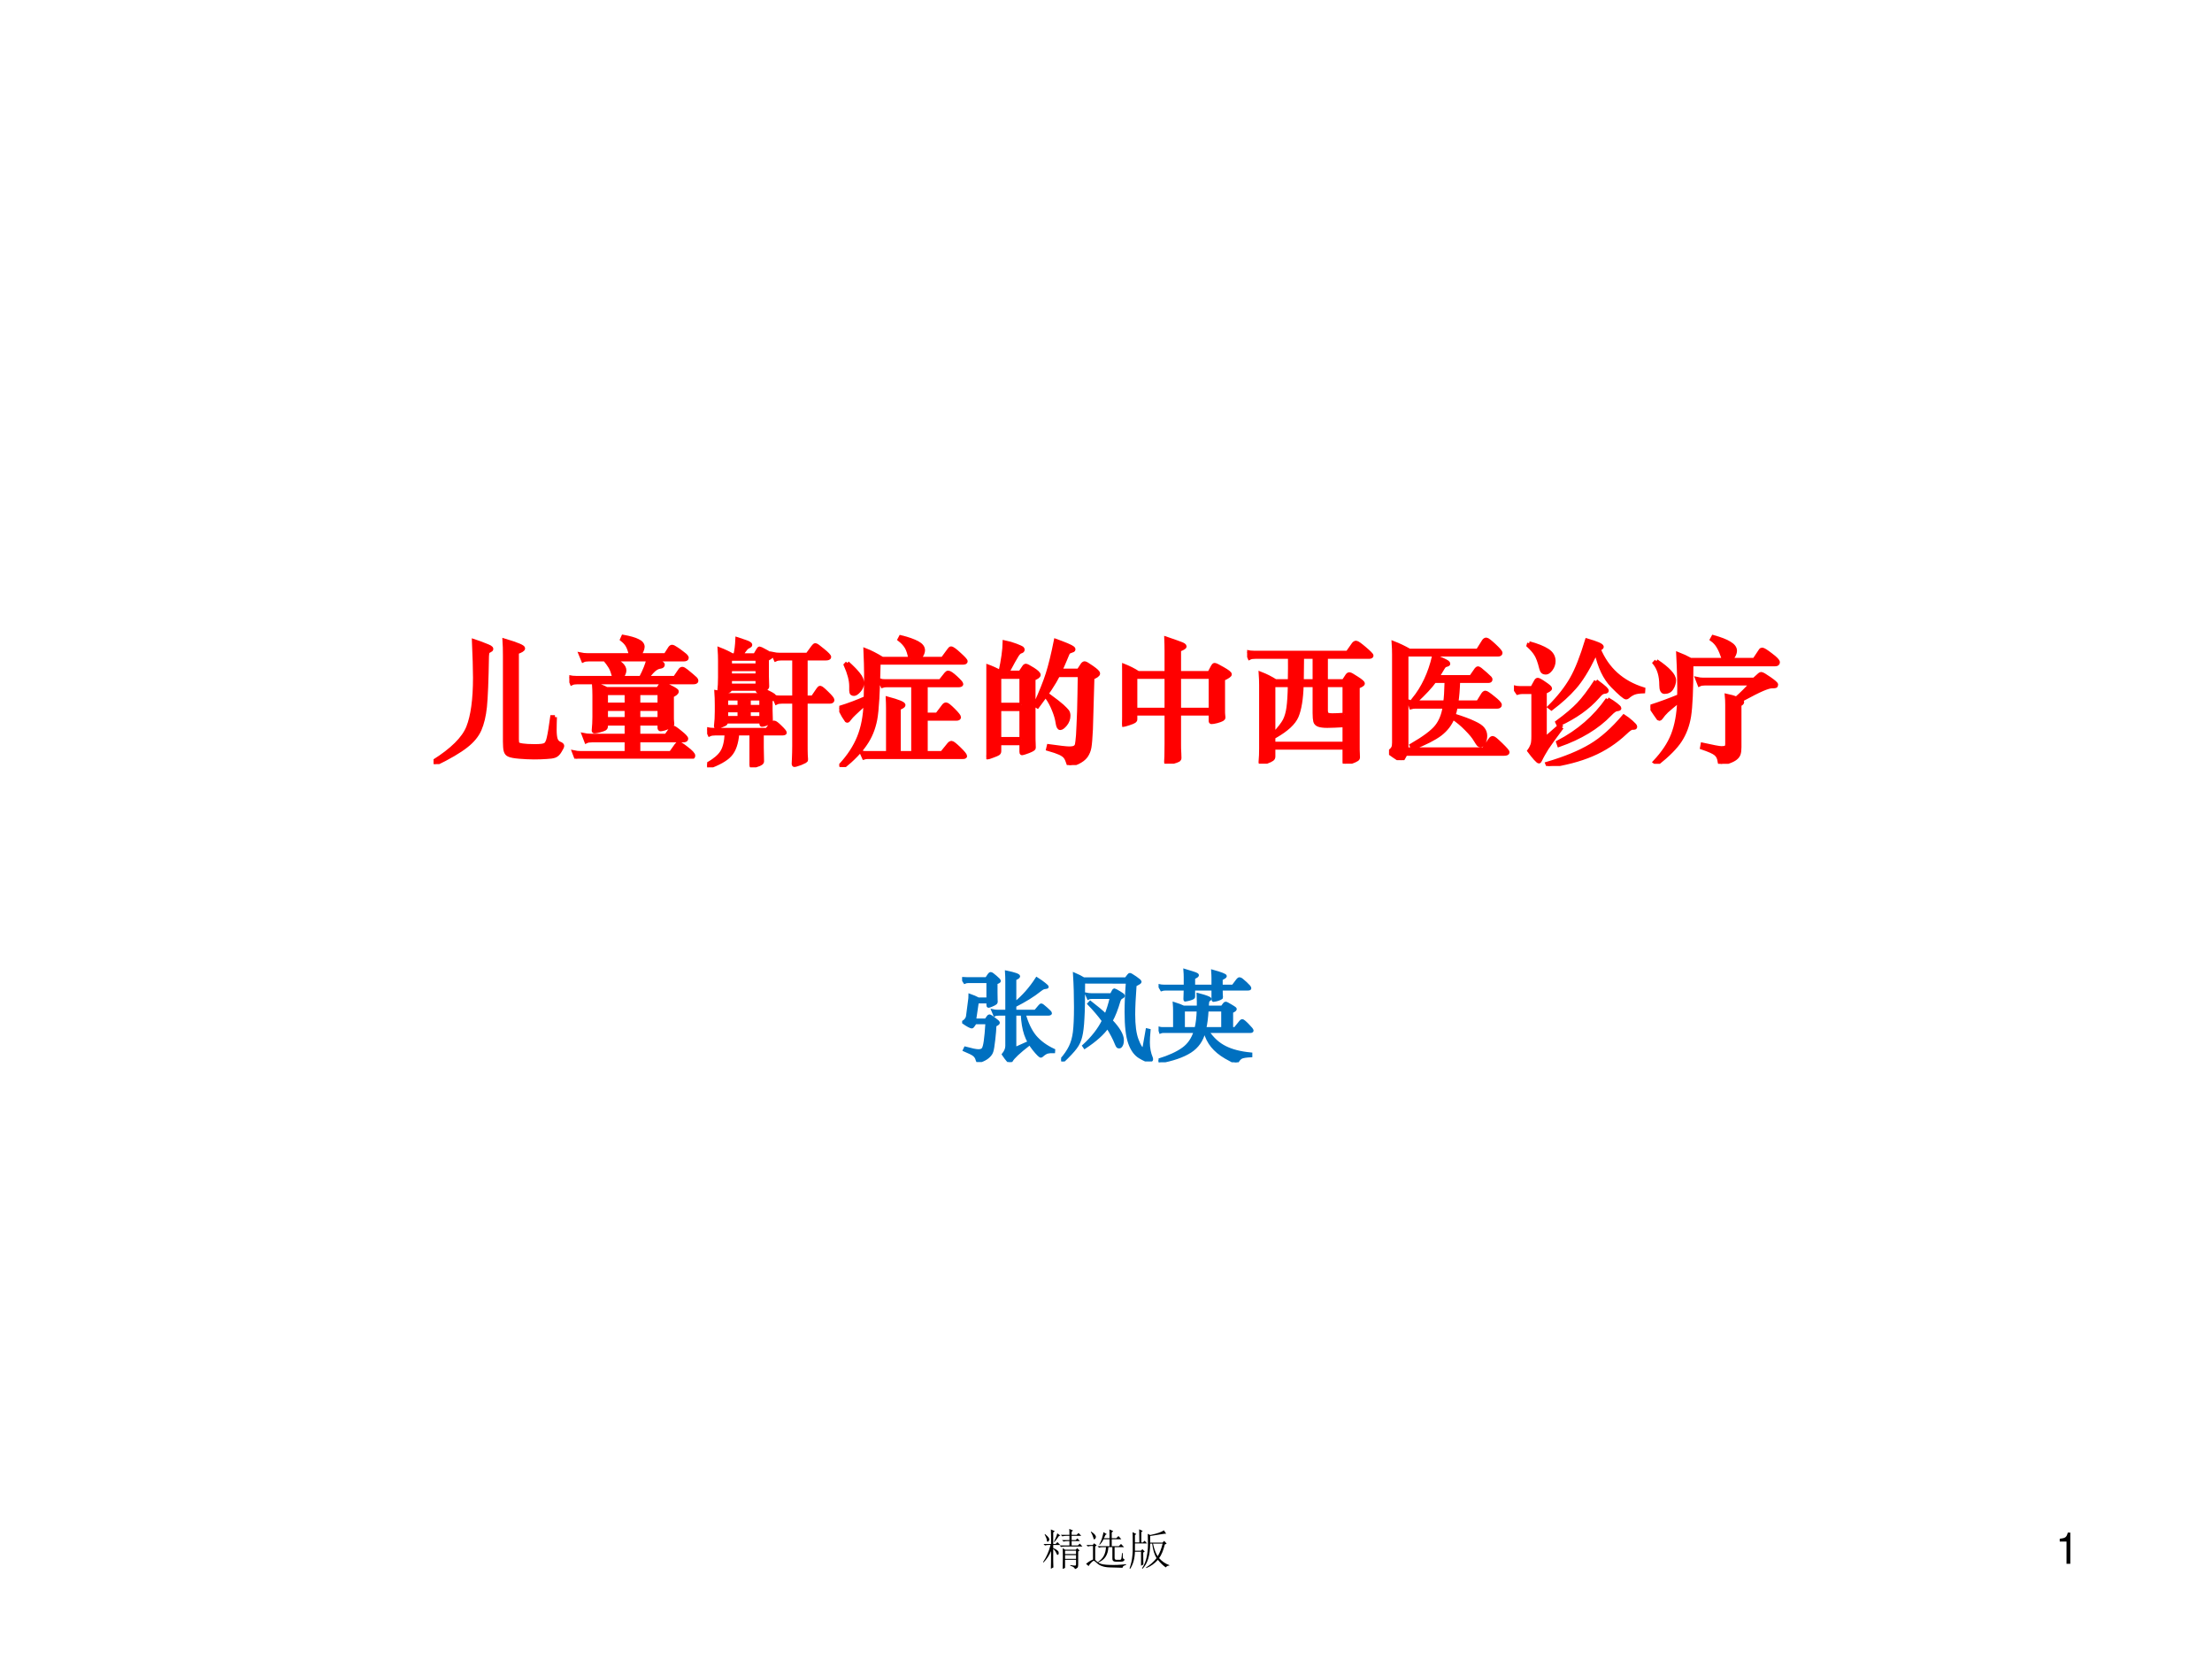 <?xml version="1.0" encoding="UTF-8" standalone="no"?>
<!DOCTYPE svg PUBLIC "-//W3C//DTD SVG 1.1//EN" "http://www.w3.org/Graphics/SVG/1.1/DTD/svg11.dtd">
<svg xmlns="http://www.w3.org/2000/svg" xmlns:xlink="http://www.w3.org/1999/xlink" version="1.1" width="720pt" height="540pt" viewBox="0 0 720 540">
<rect x="0" y="0" width="720" height="540" fill="#333333" stroke="none"/>
<g enable-background="new">
<g>
<g id="Layer-1" data-name="Artifact">
<clipPath id="cp0">
<path transform="matrix(1,0,0,-1,0,540)" d="M 0 0 L 720 0 L 720 540 L 0 540 Z " fill-rule="evenodd"/>
</clipPath>
<g clip-path="url(#cp0)">
<path transform="matrix(1,0,0,-1,0,540)" d="M 0 0 L 720 0 L 720 540 L 0 540 Z " fill="#ffffff" fill-rule="evenodd"/>
</g>
</g>
<g id="Layer-1" data-name="Artifact">
<clipPath id="cp1">
<path transform="matrix(1,0,0,-1,0,540)" d="M 0 0 L 720 0 L 720 540 L 0 540 Z " fill-rule="evenodd"/>
</clipPath>
<g clip-path="url(#cp1)">
<symbol id="font_2_32ee">
<path d="M .508 .426 L .508 .348 L .762 .348 L .762 .426 L .508 .426 M .508 .324 L .508 .238 L .762 .238 L .762 .324 L .508 .324 M .41 .793 L .609 .793 C .609 .858 .608 .904 .605 .93 L .691 .895 L .66 .863 L .66 .793 L .777 .793 L .82 .836 L .883 .77 L .66 .77 L .66 .672 L .754 .672 L .793 .711 L .852 .648 L .66 .648 L .66 .547 L .805 .547 L .848 .59 L .91 .523 L .512 .523 C .478 .523 .447 .52 .418 .512 L .383 .547 L .609 .547 L .609 .648 L .566 .648 C .533 .648 .501 .645 .473 .637 L .438 .672 L .609 .672 L .609 .77 L .539 .77 C .505 .77 .474 .766 .445 .758 L .41 .793 M .453 .004 C .456 .082 .457 .171 .457 .27 C .457 .371 .456 .443 .453 .484 L .512 .449 L .754 .449 L .789 .484 L .844 .43 L .812 .41 L .812 .102 C .812 .07 .807 .048 .797 .035 C .786 .022 .767 .01 .738 0 C .73 .034 .694 .06 .629 .078 L .629 .094 C .694 .083 .732 .079 .742 .082 C .755 .082 .762 .09 .762 .105 L .762 .215 L .508 .215 L .508 .027 L .453 .004 M .398 .777 L .367 .766 C .326 .706 .289 .659 .258 .625 L .25 .633 C .289 .708 .315 .773 .328 .828 L .398 .777 M .043 .812 C .09 .773 .118 .745 .129 .727 C .142 .708 .146 .69 .141 .672 C .135 .654 .125 .641 .109 .633 C .096 .628 .089 .641 .086 .672 C .083 .701 .066 .745 .035 .805 L .043 .812 M .184 .742 C .184 .826 .182 .884 .18 .918 L .27 .879 L .234 .848 L .234 .582 L .289 .582 L .332 .625 L .395 .559 L .234 .559 L .234 .488 C .315 .452 .357 .419 .359 .391 C .365 .365 .362 .348 .352 .34 C .344 .332 .339 .328 .336 .328 C .326 .328 .315 .342 .305 .371 C .289 .408 .266 .44 .234 .469 L .234 .188 C .234 .133 .236 .083 .238 .039 L .18 .008 C .182 .068 .184 .204 .184 .418 C .142 .316 .083 .228 .008 .152 L 0 .164 C .042 .227 .076 .289 .102 .352 C .13 .414 .154 .483 .172 .559 L .137 .559 C .103 .559 .072 .555 .043 .547 L .008 .582 L .184 .582 L .184 .742 Z "/>
</symbol>
<symbol id="font_2_4639">
<path d="M .402 .824 L .48 .777 L .449 .762 C .439 .736 .427 .71 .414 .684 L .543 .684 C .543 .775 .542 .842 .539 .887 L .629 .848 L .594 .816 L .594 .684 L .699 .684 L .75 .734 L .816 .66 L .594 .66 L .594 .5 L .758 .5 L .809 .551 L .879 .477 L .66 .477 L .66 .234 C .658 .198 .674 .181 .711 .184 L .773 .184 C .797 .181 .811 .19 .816 .211 C .822 .234 .827 .277 .832 .34 L .848 .34 C .848 .293 .849 .258 .852 .234 C .857 .211 .871 .197 .895 .191 C .882 .155 .85 .138 .801 .141 L .68 .141 C .63 .143 .607 .168 .609 .215 L .609 .477 L .516 .477 C .508 .299 .431 .182 .285 .125 L .277 .137 C .392 .207 .453 .32 .461 .477 L .375 .477 C .354 .477 .329 .473 .301 .465 L .266 .5 L .543 .5 L .543 .66 L .406 .66 C .383 .613 .353 .57 .316 .531 L .305 .539 C .339 .596 .362 .652 .375 .707 C .391 .762 .4 .801 .402 .824 M .211 .184 C .234 .155 .267 .129 .309 .105 C .35 .082 .428 .069 .543 .066 C .658 .061 .785 .066 .926 .082 L .926 .066 C .871 .051 .844 .029 .844 0 C .724 .003 .626 .005 .551 .008 C .475 .01 .414 .021 .367 .039 C .32 .055 .281 .078 .25 .109 C .219 .138 .197 .155 .184 .16 C .173 .165 .152 .152 .121 .121 C .09 .09 .069 .062 .059 .039 L 0 .09 C .047 .132 .1 .165 .16 .191 L .16 .504 L .109 .504 C .094 .504 .072 .5 .043 .492 L .008 .527 L .156 .527 L .184 .566 L .246 .52 L .211 .492 L .211 .184 M .109 .832 L .121 .836 C .163 .807 .191 .783 .207 .762 C .223 .743 .229 .725 .227 .707 C .224 .689 .217 .676 .207 .668 C .197 .66 .19 .656 .188 .656 C .18 .656 .173 .669 .168 .695 C .16 .729 .141 .775 .109 .832 Z "/>
</symbol>
<symbol id="font_2_2878">
<path d="M .227 .609 C .227 .758 .225 .859 .223 .914 L .305 .875 L .273 .848 L .273 .609 L .309 .609 L .348 .648 L .406 .586 L .125 .586 L .125 .418 L .262 .418 L .297 .453 L .352 .398 L .316 .375 C .316 .24 .318 .147 .32 .098 L .266 .07 L .266 .395 L .125 .395 C .12 .236 .083 .104 .016 0 L 0 .008 C .034 .104 .055 .193 .062 .273 C .073 .354 .077 .457 .074 .582 C .074 .707 .073 .796 .07 .848 L .156 .805 L .125 .777 L .125 .609 L .227 .609 M .816 .562 C .78 .419 .736 .314 .684 .246 C .754 .168 .832 .115 .918 .086 L .918 .07 C .887 .076 .861 .062 .84 .031 C .777 .073 .716 .132 .656 .207 C .581 .121 .491 .057 .387 .016 L .383 .031 C .474 .086 .555 .158 .625 .246 C .576 .324 .542 .436 .523 .582 L .477 .582 C .477 .314 .418 .12 .301 0 L .289 .012 C .344 .092 .38 .182 .398 .281 C .417 .38 .426 .47 .426 .551 C .426 .634 .424 .72 .422 .809 L .477 .781 C .643 .815 .749 .852 .793 .891 L .848 .812 C .824 .812 .798 .81 .77 .805 C .741 .802 .643 .786 .477 .758 L .477 .605 L .762 .605 L .801 .645 L .859 .582 L .816 .562 M .543 .582 C .572 .449 .608 .352 .652 .289 C .699 .367 .737 .465 .766 .582 L .543 .582 Z "/>
</symbol>
<use xlink:href="#font_2_32ee" transform="matrix(14.064,0,0,-14.064,339.529,510.739)"/>
<use xlink:href="#font_2_4639" transform="matrix(14.064,0,0,-14.064,353.514,510.3)"/>
<use xlink:href="#font_2_2878" transform="matrix(14.064,0,0,-14.064,367.664,510.629)"/>
</g>
</g>
<g id="Layer-1" data-name="Artifact">
<clipPath id="cp3">
<path transform="matrix(1,0,0,-1,0,540)" d="M 0 0 L 720 0 L 720 540 L 0 540 Z " fill-rule="evenodd"/>
</clipPath>
<g clip-path="url(#cp3)">
<symbol id="font_4_12">
<path d="M .157 .515 L .157 0 L .245 0 L .245 .723 L .187 .723 C .156 .612 .136 .597 0 .579 L 0 .515 L .157 .515 Z "/>
</symbol>
<use xlink:href="#font_4_12" transform="matrix(14.064,0,0,-14.064,670.434,509.016)"/>
</g>
</g>
<g id="Layer-1" data-name="P">
<clipPath id="cp5">
<path transform="matrix(1,0,0,-1,0,540)" d="M 0 0 L 720 0 L 720 540 L 0 540 Z " fill-rule="evenodd"/>
</clipPath>
<g clip-path="url(#cp5)">
<symbol id="font_6_2c5a">
<path d="M .897 .347 C .896 .315 .895 .283 .895 .252 C .895 .221 .898 .197 .903 .182 C .909 .167 .918 .157 .931 .152 C .944 .147 .951 .141 .951 .135 C .951 .129 .945 .116 .933 .097 C .922 .078 .909 .066 .895 .061 C .881 .056 .86 .053 .833 .052 C .806 .05 .775 .049 .741 .049 C .707 .049 .671 .051 .634 .054 C .597 .057 .571 .062 .558 .068 C .545 .073 .537 .083 .533 .097 C .529 .111 .527 .134 .527 .166 L .527 .801 C .527 .846 .526 .884 .524 .913 C .574 .898 .609 .886 .63 .877 C .651 .868 .662 .861 .662 .855 C .662 .846 .647 .837 .616 .826 L .616 .184 C .616 .166 .618 .155 .621 .15 C .625 .145 .637 .141 .657 .138 C .677 .135 .707 .133 .748 .133 C .789 .133 .814 .136 .825 .143 C .836 .149 .845 .166 .851 .195 C .858 .224 .866 .274 .876 .347 L .897 .347 M .298 .909 C .328 .899 .354 .89 .375 .881 C .396 .873 .41 .867 .417 .863 C .424 .859 .427 .855 .427 .85 C .427 .846 .423 .842 .414 .838 C .406 .835 .401 .83 .399 .825 C .397 .82 .396 .81 .395 .796 C .392 .616 .387 .492 .38 .423 C .373 .355 .359 .299 .34 .255 C .321 .212 .288 .171 .24 .134 C .192 .096 .116 .051 .011 0 L 0 .018 C .138 .105 .223 .189 .256 .272 C .289 .355 .306 .477 .306 .638 C .306 .705 .303 .796 .298 .909 Z "/>
</symbol>
<symbol id="font_6_3d50">
<path d="M .455 .765 C .447 .798 .439 .821 .43 .836 C .422 .851 .408 .866 .389 .881 L .398 .901 C .447 .892 .483 .882 .506 .87 C .53 .859 .542 .844 .542 .826 C .542 .818 .539 .808 .534 .796 C .529 .785 .521 .774 .509 .765 L .711 .765 L .744 .817 C .749 .824 .754 .827 .759 .827 C .765 .827 .775 .822 .788 .813 C .802 .804 .817 .794 .833 .781 C .849 .769 .859 .761 .862 .756 C .866 .752 .868 .748 .868 .745 C .868 .737 .86 .733 .845 .733 L .626 .733 C .669 .716 .691 .703 .691 .694 C .691 .686 .684 .681 .671 .679 C .658 .678 .646 .672 .633 .663 C .62 .654 .6 .632 .571 .597 L .78 .597 L .819 .654 C .824 .661 .829 .664 .835 .664 C .841 .664 .851 .658 .865 .647 C .879 .636 .892 .625 .905 .614 C .918 .603 .927 .595 .932 .59 C .937 .585 .939 .58 .939 .575 C .939 .568 .931 .564 .916 .564 L .06 .564 C .042 .564 .028 .562 .018 .557 L 0 .602 C .014 .599 .031 .597 .05 .597 L .335 .597 C .332 .602 .327 .614 .322 .633 C .317 .652 .309 .669 .3 .683 C .291 .698 .279 .714 .263 .733 L .144 .733 C .126 .733 .112 .731 .102 .726 L .084 .77 C .098 .767 .115 .765 .134 .765 L .455 .765 M .583 .733 L .325 .733 C .38 .708 .407 .681 .407 .652 C .407 .643 .404 .632 .398 .621 C .393 .61 .386 .602 .379 .597 L .529 .597 C .558 .653 .576 .698 .583 .733 M .275 .515 L .655 .515 L .674 .543 C .679 .55 .684 .553 .689 .553 C .694 .553 .71 .547 .736 .534 C .762 .521 .778 .513 .784 .508 C .791 .504 .794 .5 .794 .496 C .794 .487 .782 .477 .758 .466 L .758 .306 C .758 .296 .758 .287 .759 .278 L .761 .257 C .761 .254 .76 .251 .758 .248 C .756 .246 .749 .242 .737 .236 C .726 .231 .714 .226 .701 .222 C .688 .219 .679 .217 .674 .217 C .669 .217 .666 .221 .666 .228 L .666 .259 L .51 .259 L .51 .17 L .716 .17 L .751 .22 C .756 .227 .761 .23 .767 .23 C .773 .23 .791 .218 .82 .194 C .849 .171 .864 .155 .864 .147 C .864 .139 .856 .135 .84 .135 L .51 .135 L .51 .042 L .75 .042 L .792 .101 C .798 .109 .803 .113 .808 .113 C .815 .113 .835 .1 .867 .075 C .9 .05 .916 .032 .916 .022 C .916 .012 .909 .007 .895 .007 L .095 .007 C .077 .007 .063 .005 .053 0 L .035 .047 C .049 .044 .066 .042 .085 .042 L .423 .042 L .423 .135 L .167 .135 C .149 .135 .135 .133 .125 .128 L .107 .175 C .121 .172 .138 .17 .157 .17 L .423 .17 L .423 .259 L .271 .259 L .271 .241 C .271 .232 .268 .226 .262 .222 C .257 .219 .245 .214 .226 .209 C .208 .204 .195 .201 .186 .201 C .181 .201 .179 .204 .18 .211 C .183 .243 .185 .275 .185 .307 L .185 .466 C .185 .494 .184 .522 .182 .551 C .221 .54 .252 .528 .275 .515 M .423 .484 L .271 .484 L .271 .4 L .423 .4 L .423 .484 M .666 .4 L .666 .484 L .51 .484 L .51 .4 L .666 .4 M .271 .367 L .271 .293 L .423 .293 L .423 .367 L .271 .367 M .666 .293 L .666 .367 L .51 .367 L .51 .293 L .666 .293 Z "/>
</symbol>
<symbol id="font_6_5d1e">
<path d="M .169 .58 C .169 .575 .168 .571 .167 .569 C .166 .567 .158 .564 .145 .56 C .132 .556 .121 .554 .111 .554 C .101 .554 .095 .554 .092 .555 C .09 .556 .089 .559 .09 .566 C .093 .593 .095 .626 .095 .666 L .095 .788 C .095 .816 .094 .844 .092 .872 C .128 .858 .159 .843 .185 .828 L .208 .828 C .216 .86 .221 .9 .223 .947 C .268 .932 .296 .923 .305 .918 C .314 .913 .319 .909 .319 .905 C .319 .901 .315 .897 .306 .893 C .298 .89 .29 .884 .283 .875 C .276 .867 .265 .851 .249 .828 L .354 .828 L .378 .869 C .381 .875 .385 .878 .388 .878 C .391 .878 .402 .873 .42 .863 C .438 .854 .451 .846 .46 .84 C .469 .835 .474 .829 .474 .823 C .474 .817 .463 .809 .442 .8 L .442 .67 L .444 .597 C .444 .592 .441 .587 .435 .583 C .43 .579 .42 .574 .407 .569 C .394 .564 .385 .562 .378 .562 C .374 .562 .372 .566 .372 .573 L .372 .58 L .169 .58 M .169 .802 L .169 .753 L .372 .753 L .372 .802 L .169 .802 M .169 .679 L .372 .679 L .372 .725 L .169 .725 L .169 .679 M .372 .652 L .169 .652 L .169 .604 L .372 .604 L .372 .652 M .498 .52 C .511 .517 .526 .516 .543 .516 L .643 .516 L .643 .804 L .547 .804 C .53 .804 .517 .802 .506 .797 L .488 .837 C .502 .834 .518 .832 .537 .832 L .741 .832 L .782 .888 C .789 .898 .795 .903 .8 .903 C .806 .903 .824 .89 .855 .864 C .886 .839 .902 .822 .902 .815 C .902 .808 .893 .804 .875 .804 L .728 .804 L .728 .516 L .78 .516 L .821 .576 C .826 .584 .831 .588 .836 .588 C .841 .588 .858 .575 .885 .548 C .912 .522 .926 .505 .926 .497 C .926 .489 .919 .485 .905 .485 L .728 .485 L .728 .161 C .728 .138 .728 .114 .729 .091 L .731 .059 C .731 .055 .73 .052 .729 .05 C .728 .048 .721 .044 .709 .039 C .698 .033 .685 .028 .671 .024 C .658 .019 .649 .017 .645 .017 C .641 .017 .639 .02 .639 .025 C .639 .03 .64 .045 .641 .07 C .642 .095 .643 .124 .643 .159 L .643 .485 L .553 .485 C .536 .485 .522 .483 .512 .478 L .496 .515 C .493 .511 .484 .505 .469 .497 L .469 .421 L .471 .348 C .471 .343 .468 .339 .463 .335 C .458 .331 .448 .326 .434 .321 C .421 .316 .411 .314 .405 .314 C .402 .314 .4 .318 .4 .325 L .4 .338 L .141 .338 C .14 .331 .139 .327 .136 .324 C .134 .321 .124 .316 .106 .309 C .088 .302 .076 .298 .071 .298 C .066 .298 .064 .301 .065 .307 C .069 .339 .071 .375 .071 .414 L .071 .462 C .071 .496 .07 .527 .068 .556 C .091 .552 .114 .545 .137 .534 L .388 .534 L .411 .56 C .414 .564 .418 .566 .421 .566 C .425 .566 .439 .56 .462 .548 C .486 .536 .498 .527 .498 .52 M .308 .508 L .308 .447 L .4 .447 L .4 .508 L .308 .508 M .239 .447 L .239 .508 L .141 .508 L .141 .447 L .239 .447 M .308 .421 L .308 .365 L .4 .365 L .4 .421 L .308 .421 M .239 .365 L .239 .421 L .141 .421 L .141 .365 L .239 .365 M .144 .25 L .059 .25 C .042 .25 .029 .248 .018 .243 L 0 .282 C .014 .279 .031 .277 .05 .277 L .442 .277 L .473 .317 C .48 .326 .488 .331 .495 .331 C .502 .331 .517 .32 .54 .297 C .563 .275 .574 .261 .574 .256 C .574 .252 .566 .25 .549 .25 L .404 .25 L .404 .146 C .404 .117 .405 .083 .406 .044 C .406 .039 .403 .034 .397 .03 C .392 .026 .381 .021 .364 .016 C .348 .01 .337 .007 .331 .007 C .328 .007 .327 .011 .327 .018 L .327 .25 L .223 .25 C .217 .178 .199 .126 .169 .093 C .14 .06 .085 .029 .004 0 L 0 .02 C .054 .051 .091 .081 .11 .112 C .13 .143 .141 .189 .144 .25 Z "/>
</symbol>
<symbol id="font_6_4403">
<path d="M .525 .8 C .518 .838 .509 .866 .498 .885 C .487 .904 .47 .924 .445 .943 L .454 .96 C .508 .947 .549 .932 .577 .917 C .605 .902 .619 .884 .619 .863 C .619 .854 .616 .842 .609 .829 C .603 .816 .593 .807 .58 .8 L .764 .8 L .814 .868 C .818 .874 .822 .877 .826 .877 C .835 .877 .855 .863 .886 .834 C .918 .805 .934 .788 .934 .781 C .934 .774 .927 .771 .912 .771 L .291 .771 C .287 .558 .279 .418 .266 .351 C .253 .284 .229 .224 .192 .171 C .156 .117 .101 .06 .027 0 L .011 .014 C .072 .08 .117 .149 .146 .221 C .175 .293 .191 .377 .194 .472 C .153 .435 .125 .41 .11 .395 C .095 .381 .084 .369 .076 .358 C .068 .347 .063 .342 .06 .342 C .058 .342 .056 .343 .053 .345 C .051 .347 .044 .358 .032 .378 C .021 .398 .01 .418 0 .437 C .074 .46 .139 .485 .195 .51 C .197 .585 .198 .645 .198 .689 C .198 .733 .196 .791 .193 .864 C .229 .85 .271 .829 .318 .8 L .525 .8 M .06 .769 C .096 .737 .123 .709 .141 .686 C .16 .663 .169 .642 .169 .621 C .169 .6 .161 .582 .146 .565 C .131 .548 .118 .54 .109 .54 C .102 .54 .096 .542 .093 .545 C .09 .549 .089 .556 .088 .566 C .088 .577 .088 .587 .088 .598 C .088 .642 .074 .694 .047 .755 L .06 .769 M .639 .388 L .723 .388 L .773 .454 C .778 .46 .783 .463 .79 .463 C .797 .463 .815 .449 .843 .421 C .871 .393 .885 .375 .885 .368 C .885 .361 .878 .357 .865 .357 L .639 .357 L .639 .104 L .759 .104 L .811 .168 C .817 .175 .823 .179 .83 .179 C .837 .179 .855 .165 .885 .136 C .915 .107 .93 .088 .93 .081 C .93 .076 .924 .074 .911 .074 L .21 .074 C .2 .074 .191 .073 .182 .07 L .165 .108 C .174 .105 .185 .104 .197 .104 L .36 .104 L .36 .435 C .36 .462 .359 .485 .358 .506 C .436 .485 .475 .469 .475 .458 C .475 .452 .463 .444 .44 .435 L .44 .104 L .546 .104 L .546 .604 L .347 .604 C .337 .604 .328 .603 .319 .6 L .302 .639 C .311 .636 .322 .635 .334 .635 L .747 .635 L .79 .689 C .795 .695 .8 .698 .805 .698 C .815 .698 .834 .685 .861 .66 C .888 .635 .902 .619 .902 .613 C .902 .607 .894 .604 .878 .604 L .639 .604 L .639 .388 Z "/>
</symbol>
<symbol id="font_6_2b65">
<path d="M .53 .664 C .501 .606 .45 .529 .378 .433 L .361 .444 C .402 .534 .433 .61 .453 .673 C .473 .736 .493 .818 .513 .918 C .543 .907 .57 .897 .594 .887 C .617 .877 .631 .87 .636 .866 C .641 .863 .644 .859 .644 .854 C .644 .849 .638 .846 .627 .843 C .616 .84 .609 .836 .605 .831 C .601 .826 .594 .808 .582 .779 C .57 .75 .558 .723 .546 .698 L .682 .698 L .709 .739 C .715 .748 .721 .752 .727 .752 C .733 .752 .751 .741 .781 .72 C .811 .699 .826 .685 .826 .676 C .826 .667 .812 .657 .784 .645 C .779 .456 .775 .329 .773 .264 C .77 .199 .766 .154 .762 .131 C .758 .107 .749 .086 .736 .067 C .722 .048 .702 .033 .675 .02 C .647 .007 .628 0 .617 0 C .611 0 .607 .005 .605 .015 C .599 .034 .593 .048 .585 .059 C .577 .07 .563 .08 .544 .089 C .524 .098 .495 .108 .456 .119 L .461 .14 C .54 .129 .59 .123 .611 .123 C .631 .123 .645 .125 .653 .13 C .661 .134 .666 .141 .669 .151 C .671 .161 .674 .184 .677 .22 C .679 .257 .682 .316 .685 .397 C .687 .479 .689 .568 .69 .664 L .53 .664 M .154 .683 L .251 .683 L .278 .723 C .282 .73 .287 .734 .293 .734 C .298 .734 .315 .725 .344 .707 C .372 .689 .387 .675 .387 .666 C .387 .657 .374 .648 .349 .638 L .349 .225 C .349 .196 .349 .175 .35 .163 L .351 .129 C .351 .126 .35 .123 .348 .121 C .346 .118 .34 .115 .33 .11 C .32 .105 .307 .1 .292 .095 C .277 .09 .268 .087 .264 .087 C .26 .087 .259 .091 .259 .098 L .259 .161 L .096 .161 L .096 .102 C .096 .095 .093 .089 .087 .085 C .081 .081 .067 .075 .047 .068 C .027 .06 .014 .056 .008 .056 C .002 .056 0 .06 .001 .068 C .004 .099 .006 .132 .006 .167 L .006 .647 C .006 .675 .005 .703 .003 .732 C .039 .719 .073 .704 .104 .686 C .124 .777 .134 .85 .135 .907 C .164 .901 .192 .893 .218 .883 C .244 .873 .259 .866 .263 .863 C .267 .86 .269 .856 .269 .852 C .269 .845 .263 .841 .253 .838 C .245 .836 .236 .827 .226 .812 C .216 .797 .192 .754 .154 .683 M .259 .446 L .259 .651 L .096 .651 L .096 .446 L .259 .446 M .259 .193 L .259 .413 L .096 .413 L .096 .193 L .259 .193 M .461 .513 C .509 .478 .542 .452 .561 .435 C .579 .418 .592 .405 .598 .397 C .604 .389 .607 .378 .607 .365 C .607 .341 .599 .32 .584 .301 C .568 .282 .556 .273 .546 .273 C .536 .273 .53 .287 .526 .314 C .522 .342 .513 .373 .499 .407 C .485 .442 .469 .472 .45 .499 L .461 .513 Z "/>
</symbol>
<symbol id="font_6_4431">
<path d="M .118 .67 L .328 .67 L .328 .835 C .328 .87 .327 .899 .326 .924 C .376 .907 .411 .895 .431 .887 C .451 .88 .462 .873 .462 .866 C .462 .86 .448 .852 .421 .841 L .421 .67 L .645 .67 L .671 .719 C .675 .726 .679 .73 .684 .73 C .69 .73 .711 .72 .745 .7 C .779 .681 .796 .667 .796 .66 C .796 .653 .779 .641 .746 .626 L .746 .39 C .746 .38 .746 .371 .747 .362 L .749 .341 C .749 .336 .745 .332 .739 .328 C .732 .324 .719 .319 .701 .314 C .682 .309 .668 .307 .66 .307 C .656 .307 .654 .31 .654 .317 L .654 .37 L .421 .37 L .421 .145 C .421 .123 .421 .1 .423 .075 L .424 .041 C .424 .036 .421 .031 .417 .028 C .412 .025 .397 .019 .373 .012 C .349 .004 .335 0 .331 0 C .327 0 .325 .005 .325 .016 L .327 .055 C .327 .082 .328 .112 .328 .145 L .328 .37 L .098 .37 L .098 .327 C .098 .322 .095 .318 .09 .314 C .084 .31 .07 .304 .048 .297 C .026 .29 .012 .286 .007 .286 C .002 .286 0 .289 .001 .296 C .004 .319 .006 .344 .006 .371 L .006 .643 C .006 .671 .005 .699 .003 .728 C .051 .709 .089 .69 .118 .67 M .328 .641 L .098 .641 L .098 .399 L .328 .399 L .328 .641 M .654 .399 L .654 .641 L .421 .641 L .421 .399 L .654 .399 Z "/>
</symbol>
<symbol id="font_6_3e58">
<path d="M .209 .61 L .315 .61 C .316 .678 .317 .738 .316 .789 L .06 .789 C .042 .789 .028 .787 .018 .782 L 0 .825 C .014 .822 .031 .82 .05 .82 L .742 .82 L .785 .881 C .791 .89 .798 .894 .805 .894 C .813 .894 .834 .879 .868 .85 C .902 .821 .919 .804 .919 .798 C .919 .792 .912 .789 .899 .789 L .582 .789 L .582 .61 L .713 .61 L .74 .651 C .745 .658 .75 .661 .756 .661 C .762 .661 .78 .651 .81 .631 C .84 .612 .855 .599 .855 .592 C .855 .586 .842 .578 .817 .568 L .817 .139 C .817 .11 .817 .089 .818 .078 L .819 .046 C .819 .04 .816 .035 .809 .031 C .802 .026 .788 .02 .766 .012 C .745 .004 .731 0 .725 0 C .721 0 .719 .004 .719 .013 L .719 .118 L .194 .118 L .194 .053 C .194 .044 .191 .038 .184 .033 C .177 .028 .164 .021 .144 .014 C .124 .007 .111 .003 .104 .003 C .1 .003 .098 .007 .099 .016 C .102 .046 .103 .078 .103 .112 L .103 .58 C .103 .608 .102 .636 .1 .665 C .139 .65 .176 .631 .209 .61 M .404 .61 L .498 .61 L .498 .789 L .406 .789 C .406 .736 .405 .677 .404 .61 M .719 .362 L .719 .58 L .582 .58 L .582 .394 C .582 .38 .585 .37 .591 .365 C .598 .36 .611 .358 .631 .358 C .651 .358 .68 .359 .719 .362 M .194 .148 L .719 .148 L .719 .284 C .663 .281 .621 .279 .592 .279 C .563 .279 .542 .282 .528 .287 C .515 .292 .506 .301 .503 .313 C .5 .325 .498 .346 .498 .375 L .498 .58 L .403 .58 C .4 .477 .387 .401 .366 .351 C .345 .301 .292 .252 .208 .204 L .198 .217 C .238 .26 .265 .295 .278 .32 C .291 .346 .3 .378 .305 .415 C .31 .452 .314 .507 .315 .58 L .194 .58 L .194 .148 Z "/>
</symbol>
<symbol id="font_6_411e">
<path d="M .151 .809 L .656 .809 L .7 .879 C .705 .887 .712 .891 .719 .891 C .726 .891 .746 .876 .777 .847 C .808 .818 .824 .8 .824 .792 C .824 .784 .817 .78 .804 .78 L .129 .78 L .129 .08 L .699 .08 L .748 .151 C .754 .16 .76 .164 .767 .164 C .774 .164 .793 .148 .826 .116 C .859 .084 .876 .065 .876 .058 C .876 .051 .867 .047 .85 .047 L .123 .047 L .104 .013 C .099 .004 .094 0 .09 0 C .083 0 .053 .019 0 .057 C .017 .072 .028 .084 .031 .092 C .035 .099 .037 .112 .037 .13 L .037 .78 C .037 .808 .036 .836 .034 .865 C .075 .849 .114 .83 .151 .809 M .336 .585 C .307 .544 .26 .494 .197 .435 L .182 .448 C .253 .535 .303 .642 .332 .767 C .354 .76 .375 .751 .395 .742 C .415 .733 .427 .726 .431 .723 C .436 .72 .438 .716 .438 .712 C .438 .709 .434 .706 .426 .704 C .418 .703 .412 .7 .408 .696 C .404 .692 .396 .68 .385 .661 C .374 .642 .365 .627 .356 .614 L .606 .614 L .645 .67 C .65 .676 .654 .679 .657 .679 C .66 .679 .666 .676 .674 .67 C .682 .664 .695 .653 .714 .636 C .733 .619 .743 .609 .746 .606 C .749 .603 .75 .599 .75 .596 C .75 .589 .745 .585 .736 .585 L .511 .585 C .509 .522 .505 .47 .498 .427 L .658 .427 L .694 .485 C .7 .494 .706 .499 .712 .499 C .719 .499 .738 .486 .77 .46 C .803 .434 .819 .417 .819 .408 C .819 .399 .812 .395 .798 .395 L .493 .395 C .49 .375 .484 .354 .477 .331 C .545 .31 .595 .291 .628 .275 C .661 .26 .683 .245 .694 .23 C .705 .216 .711 .199 .711 .18 C .711 .161 .707 .145 .7 .13 C .693 .116 .685 .109 .678 .109 C .671 .109 .666 .111 .662 .115 C .659 .118 .651 .13 .638 .151 C .626 .172 .604 .199 .572 .231 C .54 .264 .506 .292 .471 .315 C .453 .268 .422 .227 .378 .193 C .334 .16 .266 .125 .175 .09 L .166 .109 C .259 .163 .321 .209 .352 .248 C .383 .287 .402 .336 .411 .395 L .194 .395 C .183 .395 .173 .394 .163 .391 L .151 .431 C .162 .428 .174 .427 .187 .427 L .415 .427 C .42 .458 .423 .51 .425 .585 L .336 .585 Z "/>
</symbol>
<symbol id="font_6_4390">
<path d="M .608 .844 C .602 .834 .596 .823 .591 .811 C .542 .71 .494 .633 .447 .58 C .401 .527 .344 .476 .277 .425 L .263 .436 C .333 .506 .387 .575 .426 .643 C .465 .711 .502 .806 .539 .928 C .612 .907 .649 .891 .649 .88 C .649 .875 .641 .87 .626 .864 C .688 .715 .798 .616 .956 .567 L .955 .551 C .926 .55 .904 .547 .888 .541 C .872 .535 .856 .525 .84 .511 C .836 .508 .832 .506 .829 .506 C .818 .506 .784 .535 .728 .592 C .672 .649 .632 .733 .608 .844 M .112 .907 C .171 .891 .216 .873 .247 .853 C .278 .833 .293 .807 .293 .775 C .293 .754 .286 .734 .273 .716 C .26 .699 .248 .69 .237 .69 C .226 .69 .218 .692 .213 .697 C .208 .702 .204 .71 .201 .722 C .189 .771 .176 .806 .162 .827 C .149 .848 .13 .869 .107 .89 L .112 .907 M .354 .286 C .299 .213 .262 .161 .242 .131 C .223 .1 .206 .071 .193 .043 C .19 .036 .187 .033 .184 .033 C .181 .033 .172 .041 .158 .056 C .145 .071 .13 .089 .113 .112 C .124 .127 .131 .142 .136 .155 C .141 .168 .143 .191 .143 .222 L .143 .546 L .06 .546 C .048 .546 .037 .544 .027 .541 L 0 .581 C .011 .578 .025 .576 .042 .576 L .135 .576 L .162 .625 C .166 .633 .171 .637 .176 .637 C .182 .637 .199 .628 .226 .609 C .253 .591 .267 .579 .267 .573 C .267 .567 .254 .558 .228 .547 L .228 .199 L .342 .299 L .354 .286 M .606 .627 C .641 .601 .663 .584 .672 .575 C .681 .566 .686 .56 .686 .556 C .686 .552 .681 .549 .67 .548 C .659 .547 .651 .543 .644 .538 C .638 .533 .63 .525 .619 .512 C .548 .431 .451 .362 .328 .306 L .32 .323 C .388 .373 .441 .418 .478 .457 C .516 .497 .559 .554 .606 .627 M .692 .493 C .716 .48 .736 .466 .753 .453 C .77 .44 .779 .431 .779 .426 C .779 .423 .773 .42 .76 .419 C .748 .418 .731 .406 .709 .383 C .616 .286 .49 .21 .333 .155 L .326 .175 C .478 .254 .6 .36 .692 .493 M .812 .366 C .829 .355 .848 .341 .867 .324 C .886 .307 .896 .296 .896 .291 C .896 .286 .895 .284 .892 .283 C .89 .282 .884 .282 .874 .282 C .864 .282 .847 .27 .823 .247 C .75 .178 .668 .124 .576 .085 C .485 .046 .377 .018 .253 0 L .246 .017 C .378 .056 .485 .1 .567 .149 C .65 .198 .731 .271 .812 .366 Z "/>
</symbol>
<symbol id="font_6_3467">
<path d="M .544 .768 C .529 .811 .516 .844 .503 .865 C .491 .886 .475 .904 .454 .919 L .464 .937 C .517 .922 .557 .907 .584 .89 C .611 .874 .625 .856 .625 .835 C .625 .824 .621 .812 .614 .799 C .607 .786 .596 .776 .58 .768 L .768 .768 L .814 .837 C .817 .842 .821 .844 .826 .844 C .834 .844 .855 .831 .89 .804 C .925 .778 .942 .76 .942 .75 C .942 .74 .935 .735 .922 .735 L .303 .735 C .303 .548 .297 .421 .286 .352 C .275 .283 .252 .224 .219 .173 C .186 .122 .129 .065 .05 .002 L .033 .014 C .094 .079 .139 .145 .166 .214 C .193 .283 .209 .368 .212 .467 C .167 .431 .137 .405 .12 .39 C .104 .375 .09 .358 .078 .341 C .073 .335 .07 .332 .067 .332 C .065 .332 .063 .333 .061 .334 C .06 .336 .052 .347 .037 .367 C .023 .388 .011 .406 0 .422 C .077 .447 .147 .473 .212 .5 C .214 .57 .212 .674 .205 .811 C .236 .799 .266 .785 .297 .768 L .544 .768 M .044 .759 C .088 .73 .121 .703 .142 .68 C .164 .657 .175 .636 .175 .617 C .175 .598 .169 .578 .157 .559 C .146 .54 .128 .531 .104 .531 C .088 .531 .08 .548 .08 .581 C .08 .65 .064 .704 .031 .745 L .044 .759 M .665 .469 C .674 .464 .678 .46 .678 .455 C .678 .45 .671 .444 .658 .436 L .658 .123 C .658 .102 .656 .085 .652 .073 C .648 .061 .64 .051 .629 .042 C .618 .033 .599 .023 .572 .014 C .546 .005 .53 0 .523 0 C .516 0 .512 .005 .511 .016 C .508 .042 .499 .061 .483 .074 C .468 .087 .434 .102 .381 .12 L .385 .142 C .462 .125 .509 .116 .525 .116 C .542 .116 .553 .118 .558 .122 C .564 .125 .567 .134 .567 .148 L .567 .436 C .567 .461 .566 .483 .564 .503 C .593 .497 .617 .49 .635 .482 C .673 .515 .71 .552 .747 .593 L .4 .593 C .385 .593 .372 .591 .362 .586 L .346 .627 C .359 .624 .374 .622 .391 .622 L .766 .622 L .806 .658 C .811 .662 .815 .664 .818 .664 C .826 .664 .846 .652 .879 .629 C .912 .606 .929 .591 .929 .585 C .929 .579 .927 .575 .923 .574 C .92 .573 .911 .572 .896 .572 C .882 .572 .86 .565 .829 .552 C .798 .539 .744 .512 .665 .469 Z "/>
</symbol>
<use xlink:href="#font_6_2c5a" transform="matrix(44.064,0,0,-44.064,141.116,248.712)" fill="#ff0000"/>
<use xlink:href="#font_6_3d50" transform="matrix(44.064,0,0,-44.064,185.312,246.95)" fill="#ff0000"/>
<use xlink:href="#font_6_5d1e" transform="matrix(44.064,0,0,-44.064,230.169,249.77)" fill="#ff0000"/>
<use xlink:href="#font_6_4403" transform="matrix(44.064,0,0,-44.064,273.176,249.682)" fill="#ff0000"/>
<use xlink:href="#font_6_2b65" transform="matrix(44.064,0,0,-44.064,321.044,249.021)" fill="#ff0000"/>
<use xlink:href="#font_6_4431" transform="matrix(44.064,0,0,-44.064,365.24,248.58)" fill="#ff0000"/>
<use xlink:href="#font_6_3e58" transform="matrix(44.064,0,0,-44.064,405.941,248.58)" fill="#ff0000"/>
<use xlink:href="#font_6_411e" transform="matrix(44.064,0,0,-44.064,452.12,247.434)" fill="#ff0000"/>
<use xlink:href="#font_6_4390" transform="matrix(44.064,0,0,-44.064,492.791,249.329)" fill="#ff0000"/>
<use xlink:href="#font_6_3467" transform="matrix(44.064,0,0,-44.064,537.207,248.624)" fill="#ff0000"/>
<use xlink:href="#font_6_2c5a" stroke-width=".029" stroke-linecap="butt" stroke-miterlimit="10" stroke-linejoin="miter" transform="matrix(44.064,0,0,-44.064,141.116,248.712)" fill="none" stroke="#ff0000"/>
<use xlink:href="#font_6_3d50" stroke-width=".029" stroke-linecap="butt" stroke-miterlimit="10" stroke-linejoin="miter" transform="matrix(44.064,0,0,-44.064,185.312,246.95)" fill="none" stroke="#ff0000"/>
<use xlink:href="#font_6_5d1e" stroke-width=".029" stroke-linecap="butt" stroke-miterlimit="10" stroke-linejoin="miter" transform="matrix(44.064,0,0,-44.064,230.169,249.77)" fill="none" stroke="#ff0000"/>
<use xlink:href="#font_6_4403" stroke-width=".029" stroke-linecap="butt" stroke-miterlimit="10" stroke-linejoin="miter" transform="matrix(44.064,0,0,-44.064,273.176,249.682)" fill="none" stroke="#ff0000"/>
<use xlink:href="#font_6_2b65" stroke-width=".029" stroke-linecap="butt" stroke-miterlimit="10" stroke-linejoin="miter" transform="matrix(44.064,0,0,-44.064,321.044,249.021)" fill="none" stroke="#ff0000"/>
<use xlink:href="#font_6_4431" stroke-width=".029" stroke-linecap="butt" stroke-miterlimit="10" stroke-linejoin="miter" transform="matrix(44.064,0,0,-44.064,365.24,248.58)" fill="none" stroke="#ff0000"/>
<use xlink:href="#font_6_3e58" stroke-width=".029" stroke-linecap="butt" stroke-miterlimit="10" stroke-linejoin="miter" transform="matrix(44.064,0,0,-44.064,405.941,248.58)" fill="none" stroke="#ff0000"/>
<use xlink:href="#font_6_411e" stroke-width=".029" stroke-linecap="butt" stroke-miterlimit="10" stroke-linejoin="miter" transform="matrix(44.064,0,0,-44.064,452.12,247.434)" fill="none" stroke="#ff0000"/>
<use xlink:href="#font_6_4390" stroke-width=".029" stroke-linecap="butt" stroke-miterlimit="10" stroke-linejoin="miter" transform="matrix(44.064,0,0,-44.064,492.791,249.329)" fill="none" stroke="#ff0000"/>
<use xlink:href="#font_6_3467" stroke-width=".029" stroke-linecap="butt" stroke-miterlimit="10" stroke-linejoin="miter" transform="matrix(44.064,0,0,-44.064,537.207,248.624)" fill="none" stroke="#ff0000"/>
</g>
</g>
<g id="Layer-1" data-name="P">
<clipPath id="cp7">
<path transform="matrix(1,0,0,-1,0,540)" d="M 0 0 L 720 0 L 720 540 L 0 540 Z " fill-rule="evenodd"/>
</clipPath>
<g clip-path="url(#cp7)">
<symbol id="font_6_4366">
<path d="M .536 .597 C .619 .664 .693 .747 .758 .848 C .791 .827 .817 .809 .836 .793 C .855 .778 .865 .768 .865 .764 C .865 .76 .859 .758 .848 .757 C .837 .756 .828 .754 .82 .75 C .812 .746 .802 .739 .789 .729 C .723 .676 .639 .624 .536 .572 L .536 .517 L .744 .517 L .786 .567 C .793 .576 .8 .581 .805 .581 C .81 .581 .827 .568 .855 .543 C .884 .518 .898 .503 .898 .496 C .898 .489 .888 .486 .868 .486 L .632 .486 C .659 .391 .695 .316 .741 .26 C .788 .205 .851 .158 .931 .121 L .93 .105 C .903 .106 .882 .104 .866 .1 C .85 .095 .832 .084 .811 .065 C .806 .061 .803 .059 .8 .059 C .791 .059 .767 .082 .729 .129 C .692 .175 .663 .226 .644 .282 C .625 .338 .614 .406 .61 .486 L .536 .486 L .536 .137 L .67 .197 L .678 .18 C .576 .101 .517 .045 .5 .013 C .495 .004 .491 0 .486 0 C .476 0 .453 .026 .418 .078 C .441 .107 .453 .135 .453 .164 L .453 .486 L .372 .486 C .354 .486 .34 .484 .33 .479 L .312 .522 C .326 .519 .343 .517 .362 .517 L .453 .517 L .453 .821 C .453 .855 .452 .886 .45 .915 C .533 .898 .575 .883 .575 .871 C .575 .864 .562 .855 .536 .844 L .536 .597 M .164 .642 L .261 .642 L .261 .817 L .062 .817 C .049 .817 .037 .815 .026 .81 L 0 .85 C .016 .849 .033 .848 .05 .848 L .247 .848 L .273 .887 C .279 .896 .285 .9 .291 .9 C .298 .9 .314 .889 .34 .866 C .366 .844 .379 .83 .379 .824 C .379 .818 .368 .811 .345 .804 L .345 .705 C .345 .67 .345 .647 .346 .637 L .347 .608 C .347 .604 .343 .599 .335 .594 C .328 .589 .316 .583 .299 .576 C .283 .569 .273 .566 .268 .566 C .263 .566 .261 .571 .261 .58 L .261 .61 L .155 .61 L .128 .428 L .241 .428 L .264 .46 C .269 .467 .273 .47 .277 .47 C .283 .47 .3 .46 .327 .439 C .355 .419 .369 .406 .369 .399 C .369 .393 .357 .384 .334 .373 C .333 .337 .329 .288 .322 .227 C .315 .166 .309 .127 .303 .11 C .298 .092 .287 .075 .271 .06 C .255 .044 .235 .031 .21 .02 C .185 .009 .17 .004 .164 .004 C .159 .004 .155 .01 .152 .021 C .147 .042 .137 .059 .121 .072 C .105 .085 .072 .101 .022 .122 L .032 .143 C .098 .125 .142 .116 .165 .116 C .188 .116 .204 .122 .212 .133 C .221 .144 .228 .171 .234 .212 C .24 .254 .246 .316 .251 .399 L .134 .399 L .109 .363 C .106 .358 .102 .356 .097 .356 C .093 .356 .083 .36 .067 .368 C .051 .377 .031 .389 .008 .405 C .035 .422 .051 .442 .054 .467 L .073 .613 C .077 .638 .079 .66 .079 .679 C .111 .668 .139 .655 .164 .642 Z "/>
</symbol>
<symbol id="font_6_2d10">
<path d="M .229 .806 C .229 .637 .227 .513 .222 .435 C .218 .358 .211 .297 .2 .254 C .19 .211 .172 .173 .147 .14 C .122 .106 .078 .059 .016 0 L 0 .016 C .041 .062 .071 .106 .092 .149 C .113 .192 .127 .242 .134 .299 C .141 .356 .145 .441 .145 .552 C .145 .664 .142 .776 .135 .888 C .17 .873 .202 .857 .229 .84 L .658 .84 L .685 .875 C .69 .882 .695 .885 .698 .885 C .704 .885 .723 .874 .755 .852 C .787 .83 .803 .816 .803 .809 C .803 .803 .786 .792 .752 .775 C .743 .652 .738 .553 .738 .478 C .738 .367 .749 .282 .772 .221 C .795 .161 .813 .131 .827 .131 C .836 .131 .841 .136 .842 .146 L .873 .322 L .894 .317 C .889 .264 .887 .223 .887 .194 C .887 .137 .897 .084 .918 .034 C .919 .03 .92 .026 .92 .023 C .92 .011 .911 .005 .892 .005 C .873 .005 .842 .019 .797 .046 C .753 .073 .719 .12 .695 .188 C .671 .257 .659 .361 .659 .502 C .659 .586 .663 .687 .672 .805 L .229 .806 M .428 .413 C .388 .468 .339 .526 .281 .586 L .296 .602 C .357 .555 .41 .511 .453 .47 C .474 .521 .493 .581 .509 .65 L .318 .65 C .3 .65 .286 .648 .276 .643 L .258 .684 C .272 .681 .289 .679 .308 .679 L .51 .679 L .531 .719 C .534 .725 .538 .728 .541 .728 C .545 .728 .561 .719 .59 .702 C .619 .685 .633 .674 .633 .668 C .633 .662 .627 .656 .615 .651 C .603 .646 .594 .633 .588 .614 C .564 .532 .538 .465 .509 .414 C .585 .334 .623 .268 .623 .217 C .623 .196 .62 .179 .613 .166 C .606 .153 .599 .147 .59 .147 C .582 .147 .576 .149 .573 .154 C .57 .158 .565 .166 .56 .179 C .539 .232 .509 .289 .471 .35 C .426 .284 .349 .215 .24 .143 L .229 .159 C .319 .241 .385 .326 .428 .413 Z "/>
</symbol>
<symbol id="font_6_41c3">
<path d="M .637 .774 L .756 .774 L .803 .836 C .81 .845 .816 .849 .823 .849 C .83 .849 .837 .845 .846 .838 C .855 .831 .868 .82 .884 .805 C .9 .79 .911 .779 .918 .771 C .925 .763 .928 .756 .928 .751 C .928 .746 .92 .743 .904 .743 L .637 .743 C .637 .719 .637 .701 .638 .69 L .64 .661 C .64 .658 .639 .655 .638 .653 C .637 .652 .631 .649 .622 .645 C .613 .641 .601 .637 .586 .633 C .572 .63 .563 .628 .558 .628 C .554 .628 .552 .633 .552 .642 L .552 .743 L .357 .743 L .357 .668 C .357 .663 .356 .659 .354 .657 C .353 .655 .346 .652 .334 .647 C .323 .643 .31 .639 .296 .636 C .283 .633 .274 .631 .271 .631 C .268 .631 .267 .635 .267 .643 L .27 .743 L .072 .743 C .055 .743 .041 .741 .03 .737 L .006 .779 C .02 .776 .037 .774 .056 .774 L .27 .774 L .27 .864 C .27 .885 .269 .909 .267 .934 C .297 .925 .323 .917 .345 .91 C .368 .903 .382 .897 .387 .894 C .393 .891 .396 .887 .396 .884 C .396 .878 .383 .869 .357 .856 L .357 .774 L .552 .774 L .552 .853 C .552 .875 .551 .899 .549 .926 C .636 .902 .679 .885 .679 .875 C .679 .869 .665 .859 .637 .845 L .637 .774 M .5 .312 C .549 .239 .608 .186 .676 .152 C .745 .117 .832 .095 .938 .085 L .938 .065 C .893 .063 .861 .058 .844 .051 C .827 .043 .814 .029 .803 .01 C .799 .003 .792 0 .782 0 C .773 0 .739 .017 .682 .05 C .625 .083 .58 .121 .546 .162 C .512 .203 .487 .253 .47 .312 L .463 .312 C .442 .225 .395 .157 .322 .11 C .249 .063 .143 .026 .003 .001 L 0 .023 C .107 .056 .19 .094 .248 .136 C .306 .177 .347 .236 .371 .312 L .048 .312 C .036 .312 .026 .31 .019 .307 L .006 .347 C .017 .344 .029 .343 .041 .343 L .162 .343 L .162 .525 C .162 .548 .161 .572 .159 .597 C .2 .584 .232 .572 .254 .561 L .403 .561 C .404 .598 .403 .641 .401 .689 C .482 .668 .523 .652 .523 .643 C .523 .64 .52 .636 .513 .633 C .506 .63 .502 .623 .5 .613 C .498 .603 .497 .586 .496 .561 L .645 .561 L .668 .592 C .672 .598 .677 .601 .682 .601 C .688 .601 .704 .593 .73 .577 C .756 .562 .771 .552 .774 .549 C .778 .546 .78 .543 .78 .54 C .78 .533 .768 .524 .743 .513 L .743 .343 L .777 .343 L .833 .412 C .84 .42 .845 .424 .85 .424 C .857 .424 .876 .409 .906 .378 C .936 .348 .951 .329 .951 .322 C .951 .315 .944 .312 .929 .312 L .5 .312 M .402 .53 L .253 .53 L .253 .343 L .38 .343 C .393 .396 .4 .458 .402 .53 M .651 .343 L .651 .53 L .494 .53 C .489 .45 .481 .388 .47 .343 L .651 .343 Z "/>
</symbol>
<use xlink:href="#font_6_4366" transform="matrix(32.04,0,0,-32.04,313.174,345.7)" fill="#0070c0"/>
<use xlink:href="#font_6_2d10" transform="matrix(32.04,0,0,-32.04,345.398,345.508)" fill="#0070c0"/>
<use xlink:href="#font_6_41c3" transform="matrix(32.04,0,0,-32.04,377.109,345.765)" fill="#0070c0"/>
<use xlink:href="#font_6_4366" stroke-width=".029" stroke-linecap="butt" stroke-miterlimit="10" stroke-linejoin="miter" transform="matrix(32.04,0,0,-32.04,313.174,345.7)" fill="none" stroke="#0070c0"/>
<use xlink:href="#font_6_2d10" stroke-width=".029" stroke-linecap="butt" stroke-miterlimit="10" stroke-linejoin="miter" transform="matrix(32.04,0,0,-32.04,345.398,345.508)" fill="none" stroke="#0070c0"/>
<use xlink:href="#font_6_41c3" stroke-width=".029" stroke-linecap="butt" stroke-miterlimit="10" stroke-linejoin="miter" transform="matrix(32.04,0,0,-32.04,377.109,345.765)" fill="none" stroke="#0070c0"/>
</g>
</g>
</g>
</g>
</svg>
